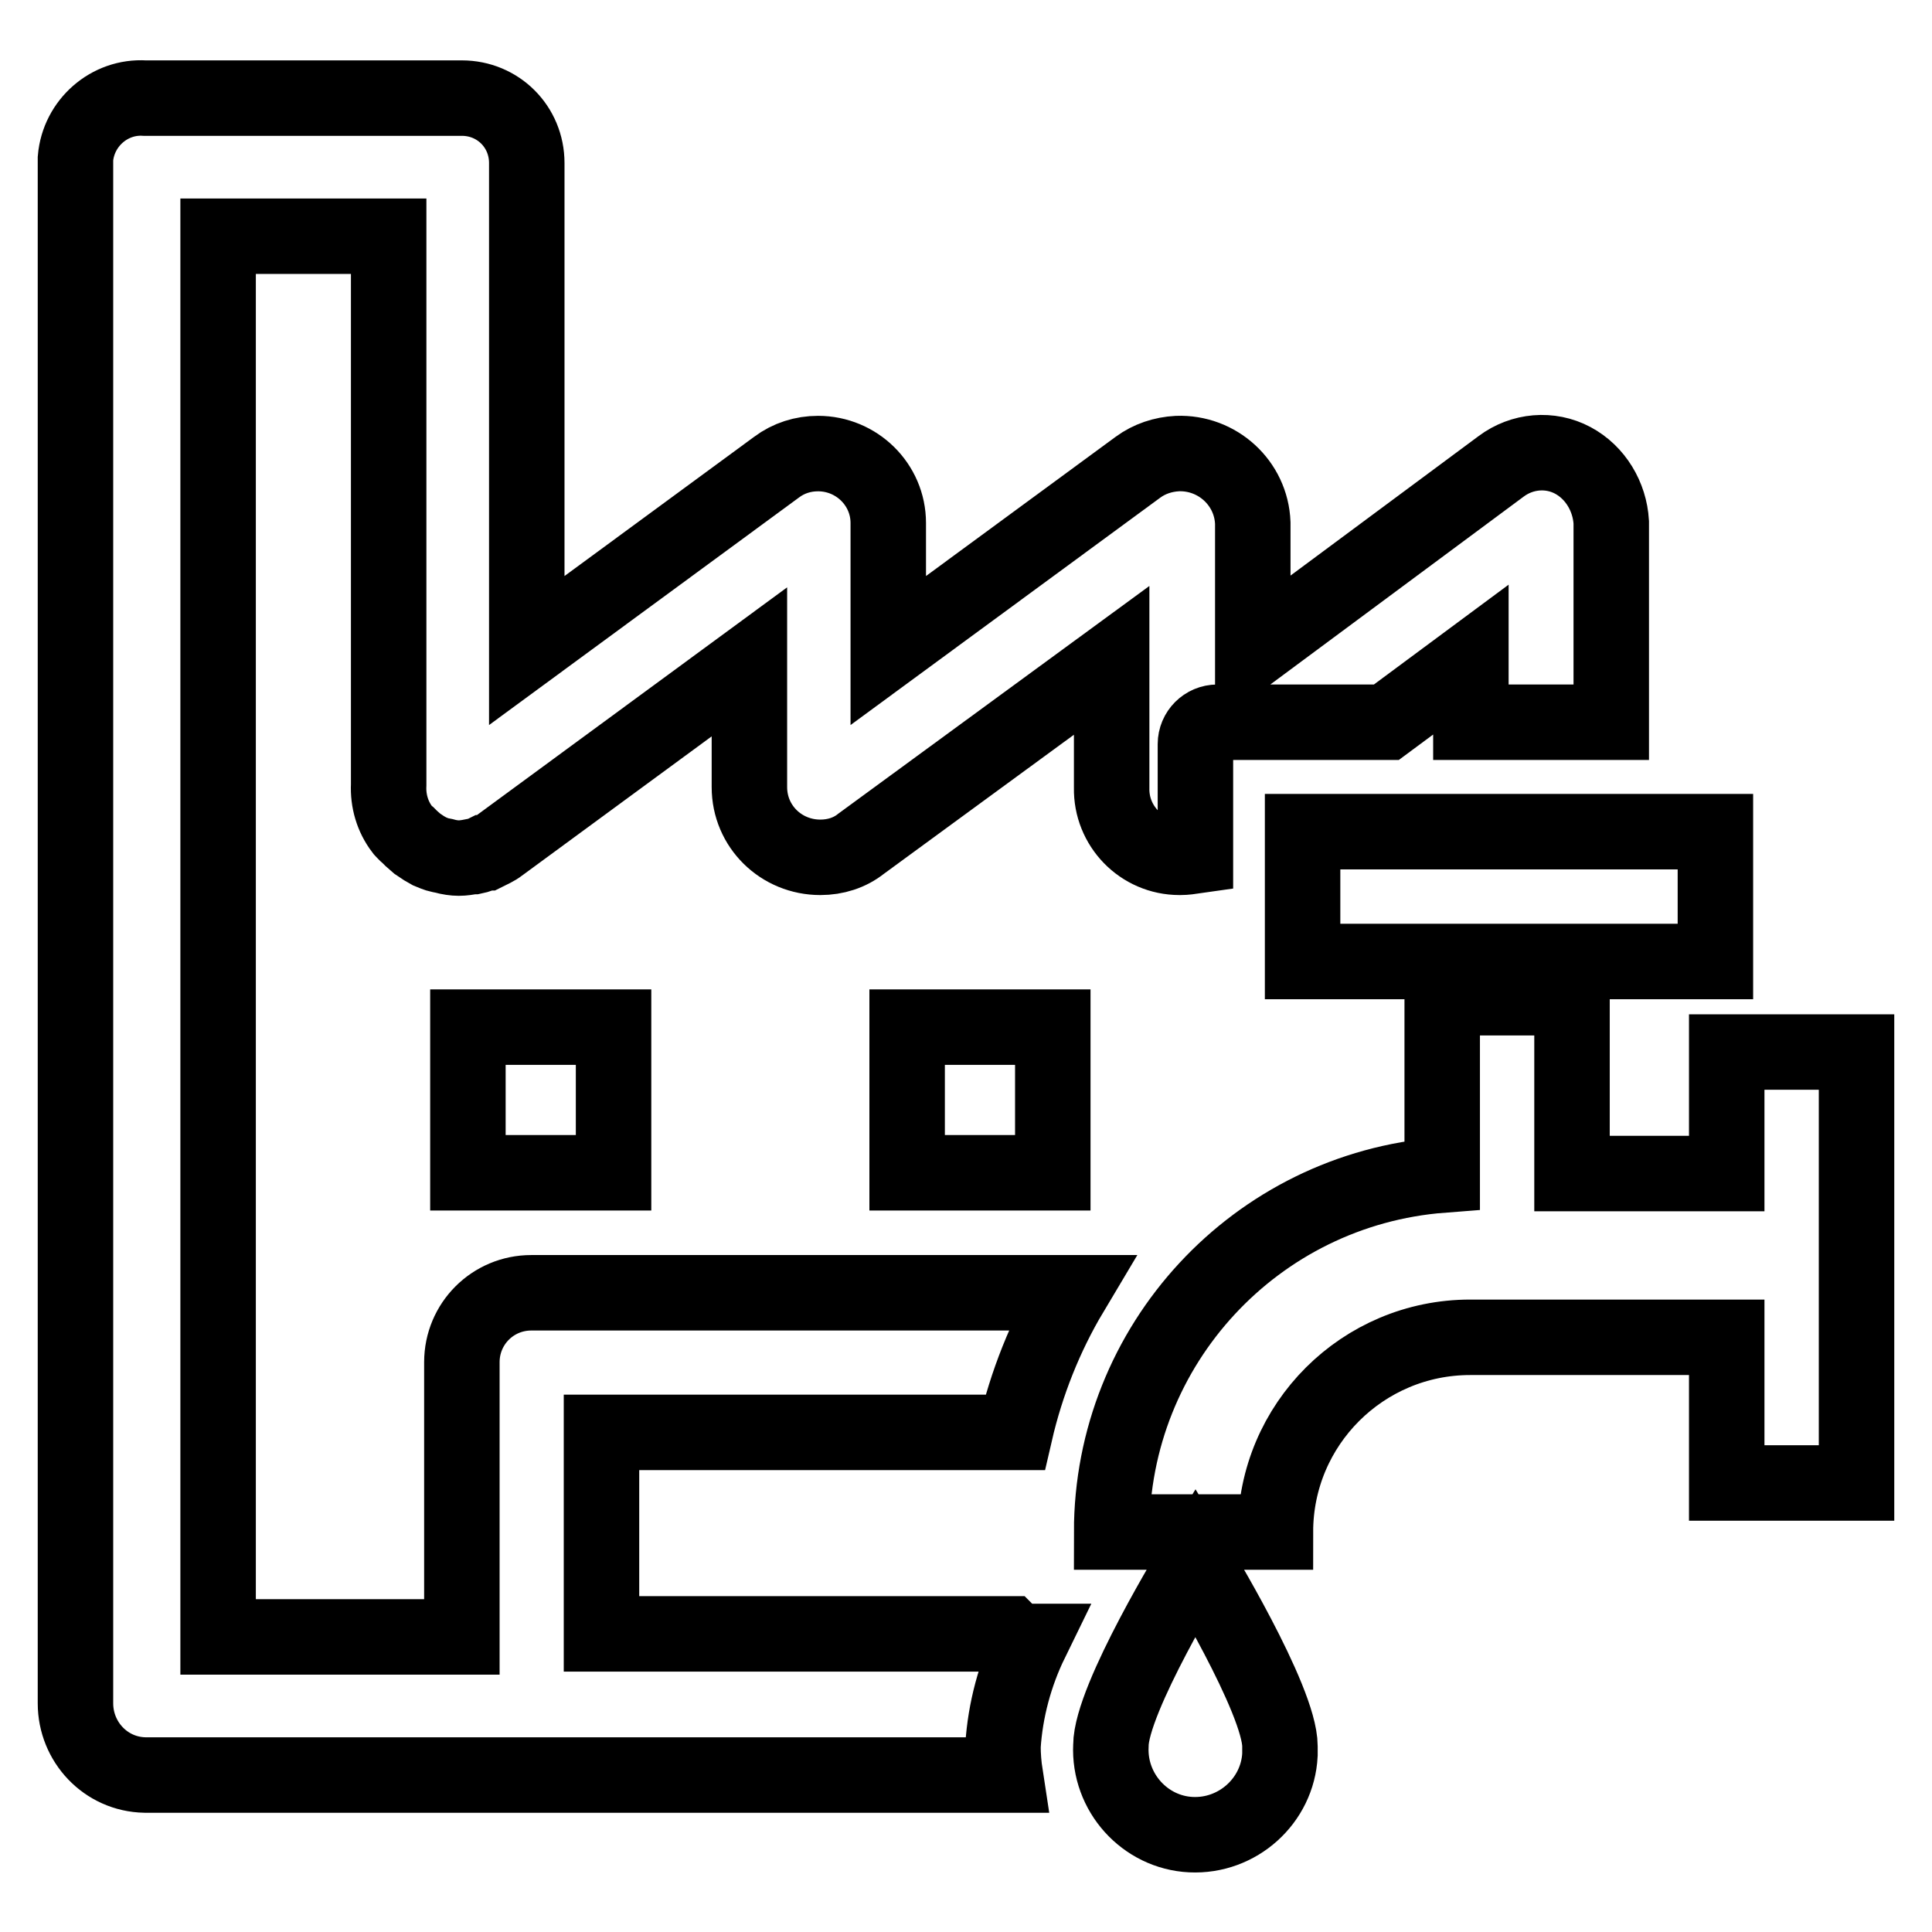 <?xml version="1.0" encoding="utf-8"?>
<!-- Svg Vector Icons : http://www.onlinewebfonts.com/icon -->
<!DOCTYPE svg PUBLIC "-//W3C//DTD SVG 1.1//EN" "http://www.w3.org/Graphics/SVG/1.1/DTD/svg11.dtd">
<svg version="1.1" xmlns="http://www.w3.org/2000/svg" xmlns:xlink="http://www.w3.org/1999/xlink" x="0px" y="0px" viewBox="0 0 256 256" enable-background="new 0 0 256 256" xml:space="preserve">
<g> <path stroke-width="10" fill-opacity="0" stroke="#000000"  d="M208.4,61c-3-1.6-6.7-1.3-9.5,0.8L166,86.2V69.3c-0.2-5.3-4.7-9.4-10-9.2c-1.9,0.1-3.7,0.7-5.2,1.8 l-33.1,24.3V69.3c0-5.1-4.2-9.2-9.3-9.2c-2,0-3.9,0.6-5.5,1.8L69.8,86.2V21.6c0-4.8-3.8-8.6-8.6-8.6c-0.2,0-0.4,0-0.5,0H19.2 c-4.7-0.3-8.8,3.3-9.2,8c0,0.2,0,0.4,0,0.6v204.1c0,5.1,4,9.4,9.2,9.5h114c-0.2-1.3-0.3-2.6-0.3-3.8c0.3-4.8,1.6-9.6,3.7-13.9h-0.7 c-0.8,0-1.6-0.4-2.2-1h-54v-26.7h54.8c1.5-6.5,4-12.8,7.4-18.5H70.4c-5.1,0-9.2,4.1-9.2,9.2v36.4H28.9V31.3h22.6V104 c-0.1,2.1,0.5,4.2,1.8,5.9c0.2,0.2,0.4,0.5,0.7,0.7l0.5,0.5l0.8,0.7c0.3,0.2,0.6,0.4,0.9,0.6l0.7,0.4c0.5,0.2,0.9,0.4,1.4,0.5 l0.5,0.1c0.7,0.2,1.4,0.3,2,0.3c0.6,0,1.2-0.1,1.7-0.2h0.3c0.5-0.1,1-0.3,1.4-0.5h0.2c0.6-0.3,1.3-0.6,1.8-1l33.1-24.3v16.6 c0,5.2,4.2,9.3,9.4,9.3c2,0,3.9-0.6,5.4-1.8l33.2-24.3v16.9c-0.1,5,3.9,9.2,9,9.2c0,0,0.1,0,0.1,0c0.7,0,1.3-0.1,2-0.2V98.6 c0-1.6,1.3-2.9,2.9-2.9h22.4l11.2-8.3v8.3h18.6V69.2C213.3,65.8,211.4,62.6,208.4,61L208.4,61z M62,155.4h19.3v-19.3H62V155.4z  M139.5,155.4v-19.3h-19.3v19.3H139.5z M172.6,110.2h54.7v17.2h-54.7V110.2z M228.8,139.5v16h-20.5v-23.3h-17.2v23.5 c-24.7,1.9-43.8,22.5-43.8,47.3H169c0-14.3,11.6-25.8,25.8-25.8h34v19.3H246v-57.1H228.8L228.8,139.5z M147.2,231.3 c-0.3,6.2,4.5,11.5,10.6,11.8c6.2,0.3,11.5-4.5,11.8-10.6c0-0.4,0-0.8,0-1.1c0-6.2-11.2-24.5-11.2-24.5S147.2,225.1,147.2,231.3z" /></g>
</svg>